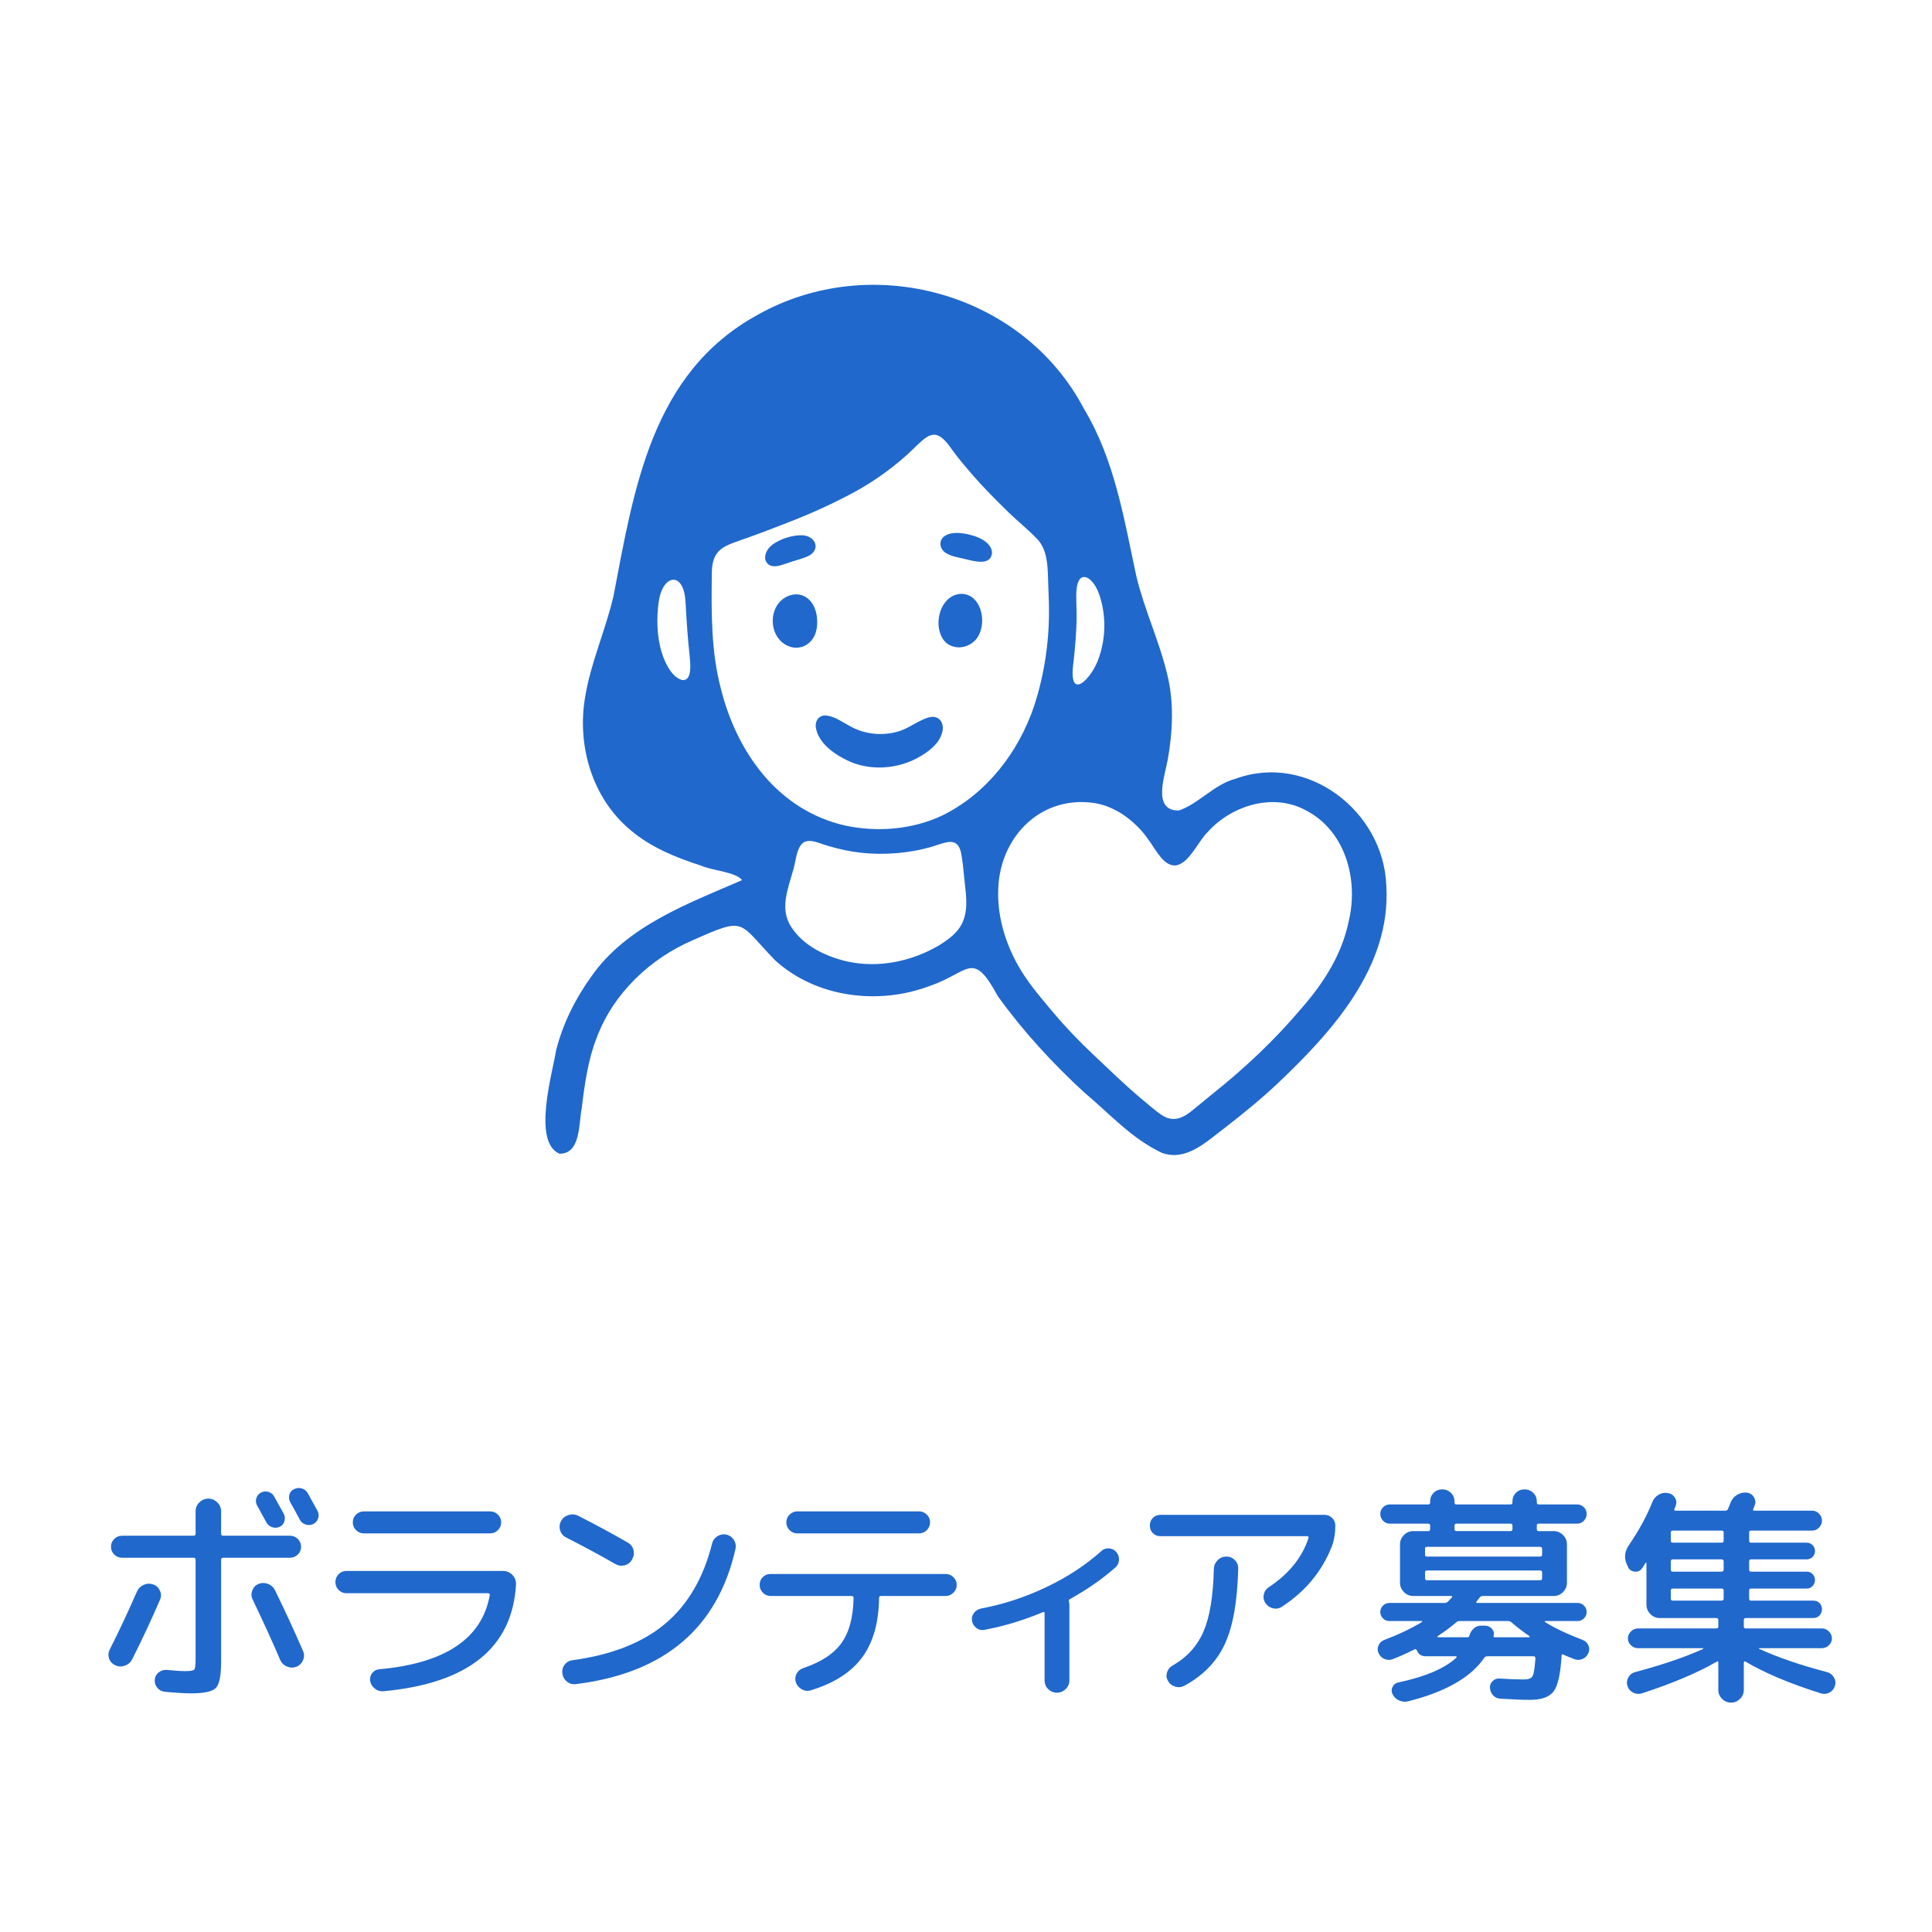 <?xml version="1.0" encoding="UTF-8"?>
<svg id="icon_x5F_outline" xmlns="http://www.w3.org/2000/svg" width="300" height="300" version="1.1" viewBox="0 0 300 300">
  <!-- Generator: Adobe Illustrator 29.4.0, SVG Export Plug-In . SVG Version: 2.1.0 Build 152)  -->
  <defs>
    <style>
      .st0 {
        fill: #2068cc;
      }
    </style>
  </defs>
  <g>
    <path class="st0" d="M19.393,258.644c-.504.18-.996.162-1.476-.055-.48-.217-.805-.562-.973-1.043s-.132-.961.108-1.441c1.392-2.736,2.796-5.723,4.212-8.963.216-.48.563-.828,1.044-1.045.479-.215.972-.24,1.476-.072.48.168.828.486,1.044.955.217.467.229.93.036,1.385-1.344,3.121-2.796,6.229-4.355,9.324-.24.457-.612.775-1.116.955ZM45.024,238.466c.48,0,.888.168,1.225.504.335.336.504.744.504,1.223,0,.457-.169.854-.504,1.189-.337.336-.744.504-1.225.504h-10.368c-.216,0-.323.107-.323.324v15.875c0,2.111-.271,3.449-.811,4.014-.54.564-1.83.846-3.87.846-.984,0-2.353-.084-4.104-.252-.456-.047-.834-.258-1.134-.629-.301-.373-.427-.799-.379-1.279.048-.455.258-.828.631-1.115.371-.287.797-.408,1.277-.359,1.248.119,2.208.18,2.88.18.769,0,1.218-.084,1.351-.252.132-.168.198-.721.198-1.656v-15.371c0-.217-.108-.324-.324-.324h-11.088c-.48,0-.889-.168-1.225-.504s-.504-.732-.504-1.189c0-.479.168-.887.504-1.223s.744-.504,1.225-.504h11.088c.216,0,.324-.109.324-.324v-3.457c0-.551.197-1.02.594-1.404.396-.383.857-.576,1.386-.576s.99.193,1.386.576c.396.385.595.854.595,1.404v3.457c0,.215.107.324.323.324h10.368ZM47.059,257.779c-.204.492-.546.834-1.026,1.027-.48.191-.966.186-1.458-.02-.492-.203-.846-.545-1.062-1.025-1.057-2.496-2.484-5.627-4.284-9.396-.216-.455-.234-.924-.054-1.402.18-.48.498-.816.954-1.01.479-.191.966-.197,1.458-.018.491.18.857.498,1.098.955,1.488,3.047,2.939,6.191,4.356,9.432.216.48.222.967.018,1.457ZM44.16,236.216c-.12.42-.372.713-.756.881s-.773.18-1.17.037c-.396-.145-.69-.396-.882-.756-.816-1.488-1.296-2.365-1.44-2.629-.192-.359-.228-.732-.107-1.115.12-.385.36-.672.72-.865.384-.191.774-.227,1.17-.107.396.121.689.359.882.721.84,1.512,1.332,2.398,1.477,2.664.191.359.228.75.107,1.17ZM47.797,231.878c.671,1.199,1.176,2.111,1.512,2.734.191.385.222.775.09,1.17-.132.396-.391.691-.773.883-.385.168-.78.186-1.188.055-.408-.133-.708-.391-.9-.775-.312-.6-.804-1.498-1.476-2.699-.192-.359-.234-.744-.126-1.152s.354-.695.738-.863c.384-.191.779-.229,1.188-.109.408.121.721.373.937.758Z"/>
    <path class="st0" d="M53.772,247.394c-.456,0-.852-.168-1.188-.504-.337-.336-.504-.744-.504-1.225s.167-.887.504-1.225c.336-.336.731-.504,1.188-.504h24.336c.576,0,1.062.205,1.458.613.396.408.582.898.559,1.475-.553,9.842-7.429,15.373-20.628,16.596-.48.025-.913-.113-1.296-.414-.385-.299-.625-.689-.721-1.17-.071-.479.036-.898.324-1.26.288-.359.66-.551,1.116-.576,10.247-.936,15.96-4.787,17.136-11.555.023-.072,0-.133-.072-.18-.071-.049-.144-.072-.216-.072h-21.996ZM56.509,234.685h19.584c.479,0,.888.168,1.224.504.336.338.504.732.504,1.189,0,.479-.168.887-.504,1.223s-.744.504-1.224.504h-19.584c-.48,0-.889-.168-1.224-.504-.337-.336-.504-.744-.504-1.223,0-.457.167-.852.504-1.189.335-.336.743-.504,1.224-.504Z"/>
    <path class="st0" d="M87.937,238.753c-.48-.24-.798-.605-.954-1.098s-.114-.979.126-1.459c.24-.455.624-.768,1.152-.936.527-.168,1.031-.131,1.512.107,2.784,1.418,5.34,2.797,7.668,4.141.479.264.786.648.918,1.152s.066.996-.198,1.477c-.264.48-.647.785-1.151.918-.504.131-.996.066-1.477-.199-2.328-1.344-4.859-2.711-7.596-4.104ZM112.776,238.285c.504.121.894.391,1.17.811s.366.883.271,1.387c-2.784,12.312-11.04,19.32-24.769,21.023-.528.072-.996-.055-1.403-.377-.409-.324-.648-.75-.721-1.279-.071-.504.042-.953.343-1.35.3-.396.701-.631,1.205-.701,6.072-.816,10.872-2.701,14.4-5.652,3.528-2.953,5.964-7.115,7.308-12.492.12-.48.396-.852.828-1.117.433-.264.888-.348,1.368-.252Z"/>
    <path class="st0" d="M119.652,247.826c-.456,0-.852-.168-1.188-.504-.337-.336-.504-.744-.504-1.225s.162-.881.485-1.205c.324-.324.727-.486,1.206-.486h27.181c.479,0,.888.168,1.224.504s.504.732.504,1.188c0,.48-.174.889-.521,1.225-.349.336-.751.504-1.206.504h-10.044c-.192,0-.288.096-.288.287-.049,3.865-.925,6.949-2.628,9.252-1.705,2.305-4.369,4.008-7.992,5.113-.48.143-.942.09-1.386-.162-.444-.252-.751-.619-.918-1.098-.145-.457-.108-.895.107-1.314s.563-.715,1.044-.883c2.784-.936,4.771-2.244,5.958-3.924,1.188-1.68,1.806-4.008,1.854-6.984,0-.191-.108-.287-.324-.287h-12.564ZM123.829,234.685h18.863c.48,0,.888.168,1.225.504.336.338.504.732.504,1.189,0,.479-.168.887-.504,1.223-.337.336-.744.504-1.225.504h-18.863c-.48,0-.889-.168-1.225-.504s-.504-.744-.504-1.223c0-.457.168-.852.504-1.189.336-.336.744-.504,1.225-.504Z"/>
    <path class="st0" d="M152.881,253.081c-.456.096-.876,0-1.26-.287-.385-.289-.612-.66-.685-1.117-.071-.455.03-.863.307-1.225.275-.359.642-.588,1.098-.684,3.479-.648,6.863-1.758,10.152-3.33,3.287-1.57,6.132-3.438,8.531-5.598.336-.311.732-.449,1.188-.414.456.037.828.223,1.116.559.312.359.455.773.432,1.242-.024.467-.216.857-.576,1.17-1.968,1.752-4.308,3.383-7.02,4.896-.168.07-.229.215-.18.432.047.191.071.336.071.432v11.771c0,.527-.192.979-.576,1.35-.384.373-.84.559-1.367.559s-.979-.186-1.351-.559c-.372-.371-.558-.822-.558-1.35v-10.404c0-.215-.097-.275-.288-.18-2.977,1.248-5.988,2.16-9.036,2.736Z"/>
    <path class="st0" d="M180.205,238.537c-.48,0-.877-.154-1.188-.467s-.468-.707-.468-1.188.156-.877.468-1.189c.312-.311.708-.467,1.188-.467h25.452c.479,0,.882.162,1.205.486.324.322.486.713.486,1.17,0,1.199-.18,2.279-.54,3.238-1.536,3.889-4.116,7.01-7.74,9.361-.432.287-.899.371-1.403.252-.504-.121-.9-.396-1.188-.828-.264-.408-.342-.852-.233-1.332.107-.48.365-.852.773-1.117,3.096-2.039,5.148-4.57,6.156-7.596.048-.215-.013-.324-.18-.324h-22.788ZM188.484,243.613c.024-.527.222-.977.595-1.35.371-.371.821-.559,1.35-.559s.972.188,1.332.559c.36.373.527.822.504,1.35-.12,5.041-.81,8.93-2.07,11.664-1.26,2.736-3.354,4.896-6.281,6.48-.456.24-.931.289-1.422.145-.492-.145-.871-.445-1.135-.9-.24-.408-.288-.846-.144-1.314.144-.467.432-.822.864-1.061,2.231-1.273,3.834-3.037,4.806-5.293s1.506-5.496,1.602-9.721Z"/>
    <path class="st0" d="M216.312,257.617c-.432.17-.864.17-1.296,0-.432-.166-.744-.467-.936-.898-.192-.385-.205-.781-.036-1.189.167-.406.455-.695.863-.863,2.232-.84,4.2-1.775,5.904-2.809.023-.023.03-.053.019-.09-.013-.035-.043-.053-.091-.053h-5.004c-.384,0-.714-.139-.989-.414-.276-.277-.414-.607-.414-.99,0-.385.138-.715.414-.99.275-.275.605-.414.989-.414h8.568c.216,0,.396-.072.54-.217.072-.072.174-.18.306-.324.132-.143.234-.252.307-.322.048-.049.054-.096.018-.145s-.078-.072-.126-.072h-5.904c-.552,0-1.032-.203-1.439-.611-.408-.408-.612-.889-.612-1.441v-5.975c0-.553.204-1.033.612-1.441.407-.408.888-.611,1.439-.611h2.305c.216,0,.323-.096.323-.289v-.574c0-.193-.107-.289-.323-.289h-5.94c-.408,0-.756-.148-1.044-.449s-.432-.654-.432-1.062.144-.756.432-1.045c.288-.287.636-.432,1.044-.432h5.976c.192,0,.288-.096.288-.287v-.18c0-.527.181-.973.54-1.332.36-.361.804-.541,1.332-.541s.978.18,1.351.541c.371.359.558.805.558,1.332v.18c0,.191.096.287.288.287h8.388c.216,0,.324-.096.324-.287v-.18c0-.527.18-.973.54-1.332.36-.361.804-.541,1.332-.541s.978.18,1.35.541c.372.359.559.805.559,1.332v.18c0,.191.096.287.288.287h5.976c.408,0,.756.145,1.044.432.288.289.433.637.433,1.045s-.145.762-.433,1.062-.636.449-1.044.449h-5.976c-.192,0-.288.096-.288.289v.574c0,.193.096.289.288.289h2.34c.552,0,1.031.203,1.439.611s.612.889.612,1.441v5.975c0,.553-.204,1.033-.612,1.441s-.888.611-1.439.611h-10.98c-.24,0-.408.072-.504.217-.048.07-.132.18-.252.322-.12.145-.204.252-.252.324-.096.145-.061.217.108.217h15.588c.384,0,.714.139.99.414.275.275.414.605.414.99,0,.383-.139.713-.414.99-.276.275-.606.414-.99.414h-5.004c-.049,0-.078.018-.09.053-.013.037-.007.066.018.09,1.488.938,3.456,1.873,5.904,2.809.407.168.695.457.863.863.168.408.156.805-.035,1.189-.192.432-.499.732-.918.898-.421.17-.847.17-1.278,0-.648-.238-1.2-.467-1.656-.684-.192-.096-.288-.047-.288.145-.168,2.832-.582,4.686-1.242,5.562-.66.875-1.89,1.312-3.689,1.312-1.057,0-2.58-.059-4.572-.18-.456-.023-.834-.197-1.134-.521-.301-.324-.463-.715-.486-1.17-.024-.408.114-.756.414-1.045.3-.287.653-.418,1.062-.395,1.367.096,2.64.143,3.815.143.672,0,1.11-.166,1.314-.504.203-.336.354-1.26.45-2.771,0-.215-.097-.324-.288-.324h-7.2c-.192,0-.349.084-.468.252-2.064,3.025-5.988,5.268-11.772,6.732-.48.119-.948.084-1.404-.107-.456-.193-.804-.518-1.044-.973-.192-.385-.197-.762-.018-1.135.18-.371.474-.605.882-.701,4.2-.887,7.212-2.172,9.036-3.852.048-.049.06-.096.036-.145-.024-.047-.061-.072-.108-.072h-4.68c-.672,0-1.129-.299-1.368-.9-.096-.191-.216-.252-.36-.18-1.032.529-2.147,1.033-3.348,1.512ZM221.28,240.482v.936c0,.193.096.287.288.287h17.568c.216,0,.324-.094.324-.287v-.936c0-.191-.108-.289-.324-.289h-17.568c-.192,0-.288.098-.288.289ZM221.568,245.378h17.568c.216,0,.324-.096.324-.289v-.936c0-.191-.108-.289-.324-.289h-17.568c-.192,0-.288.098-.288.289v.936c0,.193.096.289.288.289ZM226.104,251.929c-.647.576-1.597,1.285-2.844,2.125-.049.023-.066.059-.054.107.012.049.041.072.09.072h4.571c.168,0,.265-.072.288-.217.12-.455.343-.834.666-1.133.324-.301.702-.451,1.135-.451h.611c.433,0,.792.156,1.08.469s.384.672.288,1.08c-.048.168.012.252.18.252h5.292c.048,0,.084-.023.108-.072.023-.049.012-.084-.036-.107-1.008-.697-1.944-1.416-2.808-2.16-.121-.121-.312-.18-.576-.18h-7.452c-.216,0-.396.07-.54.215ZM225.853,236.882v.574c0,.193.108.289.324.289h8.352c.216,0,.324-.096.324-.289v-.574c0-.193-.108-.289-.324-.289h-8.352c-.216,0-.324.096-.324.289Z"/>
    <path class="st0" d="M252.816,243.398v-.072c-.672-1.152-.636-2.279.108-3.385,1.535-2.23,2.747-4.451,3.636-6.66.191-.504.516-.893.972-1.17.456-.275.937-.365,1.44-.27.479.072.846.307,1.098.703.252.395.294.822.126,1.277-.024.049-.054.125-.09.234-.036.107-.066.186-.09.232-.097.193-.036.289.18.289h7.704c.216,0,.36-.096.432-.289.048-.094.114-.252.198-.467.084-.217.149-.385.198-.504.191-.504.521-.9.99-1.188.468-.289.966-.408,1.493-.361.48.049.853.277,1.116.684.264.41.312.842.145,1.297l-.216.539c-.097.193-.036.289.18.289h8.964c.408,0,.762.156,1.062.469.3.311.45.672.45,1.08s-.15.768-.45,1.078c-.3.312-.653.469-1.062.469h-9.504c-.192,0-.288.096-.288.289v1.295c0,.193.096.289.288.289h8.64c.36,0,.666.125.918.377s.378.559.378.918-.126.666-.378.918-.558.379-.918.379h-8.64c-.192,0-.288.107-.288.324v1.26c0,.215.096.324.288.324h8.64c.36,0,.666.125.918.377s.378.559.378.918-.126.672-.378.936c-.252.266-.558.396-.918.396h-8.64c-.192,0-.288.096-.288.289v1.295c0,.193.096.289.288.289h9.684c.384,0,.702.125.954.377s.378.57.378.955c0,.383-.126.707-.378.971-.252.266-.57.396-.954.396h-10.476c-.216,0-.324.107-.324.324v1.008c0,.191.108.287.324.287h11.808c.408,0,.769.156,1.08.469s.468.672.468,1.08-.156.762-.468,1.062-.672.449-1.08.449h-9.72c-.049,0-.072.012-.072.037,0,.023.012.047.036.07,2.952,1.346,6.456,2.545,10.512,3.602.48.119.847.395,1.099.828.252.432.306.875.162,1.332-.145.455-.427.797-.847,1.025-.42.227-.87.27-1.35.125-4.849-1.535-8.748-3.18-11.7-4.932-.048-.047-.103-.053-.162-.018s-.09.09-.09.162v4.248c0,.551-.198,1.02-.594,1.404-.396.383-.858.576-1.386.576s-.99-.193-1.387-.576c-.396-.385-.594-.854-.594-1.404v-4.248c0-.191-.096-.229-.288-.107-3,1.727-6.864,3.359-11.592,4.895-.48.145-.937.102-1.368-.125-.432-.229-.72-.57-.864-1.025-.144-.457-.096-.9.145-1.332.239-.434.6-.709,1.08-.828,4.151-1.104,7.644-2.293,10.476-3.564.048-.023.072-.055.072-.09,0-.037-.024-.055-.072-.055h-10.08c-.408,0-.769-.148-1.08-.449s-.468-.654-.468-1.062.156-.768.468-1.08.672-.469,1.08-.469h12.168c.216,0,.324-.096.324-.287v-1.008c0-.217-.108-.324-.324-.324h-8.784c-.552,0-1.031-.203-1.439-.611s-.612-.889-.612-1.441v-6.479c0-.049-.018-.072-.054-.072s-.066.012-.09.035c-.049.096-.133.234-.252.414-.121.18-.204.307-.252.379-.24.408-.606.6-1.099.576-.492-.025-.858-.24-1.098-.648ZM259.44,237.962v1.295c0,.193.108.289.324.289h7.56c.216,0,.324-.096.324-.289v-1.295c0-.193-.108-.289-.324-.289h-7.56c-.216,0-.324.096-.324.289ZM259.44,242.462v1.26c0,.215.108.324.324.324h7.56c.216,0,.324-.109.324-.324v-1.26c0-.217-.108-.324-.324-.324h-7.56c-.216,0-.324.107-.324.324ZM259.44,246.962v1.295c0,.193.108.289.324.289h7.56c.216,0,.324-.096.324-.289v-1.295c0-.193-.108-.289-.324-.289h-7.56c-.216,0-.324.096-.324.289Z"/>
  </g>
  <g>
    <path class="st0" d="M115.231,136.657c-1.029-1.28-4.717-1.481-6.416-2.26-3.92-1.251-7.839-2.863-10.951-5.538-5.929-4.946-8.292-13.109-7.008-20.611.87-5.337,3.164-10.374,4.393-15.629,3.219-16.755,5.893-34.654,22.354-43.71,17.675-9.974,41.249-3.518,50.74,14.617,4.752,7.9,6.188,17.045,8.1,25.916,1.236,5.201,3.565,10.068,4.801,15.269,1.075,4.257.858,8.92.085,13.233-.442,2.54-2.481,7.962,1.731,7.911,3.137-1.081,5.462-4.061,8.779-4.922,11.167-4.115,23.037,5.035,23.43,16.638.739,12.559-8.398,22.633-16.93,30.713-2.559,2.415-5.308,4.633-8.082,6.795-2.856,2.131-5.999,5.308-9.809,3.946-4.679-2.17-8.146-6.093-12.086-9.39-4.896-4.492-9.527-9.536-13.411-14.933-3.94-7.287-4.437-3.727-10.418-1.665-7.988,3.09-17.786,1.928-24.217-3.961-5.779-5.979-4.407-6.773-12.692-3.102-6.711,2.882-12.392,8.283-14.974,15.181-1.355,3.448-1.873,7.239-2.317,10.906-.476,2.379-.137,7.17-3.474,7.081-4.213-1.837-1.095-12.436-.504-16.066,1.042-4.086,2.927-7.9,5.381-11.328,5.482-7.963,15.138-11.448,23.493-15.083l.002-.008ZM145.354,67.534c-1.132-.214-2.132.844-2.93,1.58-.894.889-1.824,1.746-2.775,2.537-2.145,1.796-4.472,3.38-6.917,4.724-3.391,1.832-6.88,3.419-10.488,4.8-2.08.813-4.189,1.629-6.301,2.373-3.423,1.246-5.465,1.496-5.416,5.735-.069,5.895-.112,11.92,1.41,17.644,2.467,9.9,8.831,18.829,19.197,21.24,5.046,1.106,10.569.657,15.22-1.558,6.84-3.378,11.758-9.738,14.202-16.915,1.691-5.142,2.455-10.598,2.315-16.025-.041-1.255-.101-2.656-.138-4.044-.055-1.986-.192-4.224-1.535-5.769-1.592-1.718-3.456-3.126-5.137-4.835-1.748-1.711-3.461-3.45-5.052-5.279-.952-1.098-1.85-2.159-2.709-3.288-.802-1.029-1.651-2.578-2.924-2.915l-.021-.005ZM168.611,89.631c-1.013-.235-1.338.913-1.439,1.82-.13,1.315.014,2.714-.002,4.049.018,2.471-.231,5.049-.491,7.422-.847,6.24,2.846,2.475,3.926-.702,1.13-3.15,1.168-6.691.101-9.861-.358-1.022-1.048-2.368-2.074-2.722l-.02-.006ZM105.961,105.6c1.569.136,1.219-2.606,1.138-3.663-.304-2.725-.486-5.47-.636-8.207-.055-.954-.168-2.05-.65-2.849-.565-1.002-1.541-1.146-2.329-.335-.9.915-1.164,2.411-1.297,3.677-.271,2.705-.088,5.577.922,8.085.531,1.293,1.422,2.915,2.832,3.289l.02.003ZM169.558,124.645c-8.295-1.004-14.432,5.639-14.56,13.659-.132,4.448,1.384,8.956,3.717,12.668,1.409,2.231,3.136,4.227,4.862,6.281,1.885,2.25,3.977,4.413,6.1,6.425,2.462,2.314,4.891,4.701,7.477,6.871,1.026.838,2.146,1.859,3.182,2.556,1.842,1.279,3.455.484,5.004-.838,1.003-.819,2.044-1.666,3.098-2.535,4.942-3.95,9.569-8.318,13.652-13.157,3.478-3.98,6.321-8.403,7.377-13.7,1.48-6.422-.585-13.929-6.76-17.082-5.054-2.699-11.44-.726-15.134,3.359-1.521,1.426-3.028,5.222-5.217,5.237-1.417-.056-2.358-1.557-3.115-2.656-.807-1.25-1.625-2.435-2.681-3.455-1.883-1.869-4.303-3.302-6.967-3.628l-.035-.004ZM124.664,130.889c-1.025.954-1.029,2.62-1.48,4.149-.82,2.955-2.16,6.073-.325,8.895,1.909,2.971,5.435,4.625,8.774,5.381,4.85,1.036,9.972-.022,14.228-2.55,1.049-.643,2.085-1.383,2.86-2.339,1.555-1.896,1.438-4.357,1.148-6.752-.121-1.073-.235-2.233-.351-3.353-.244-1.619-.243-3.568-1.945-3.589-.927.031-1.814.44-2.711.697-3.539,1.065-7.495,1.385-11.18.986-1.783-.204-3.498-.576-5.182-1.091-1.167-.302-2.718-1.197-3.821-.445l-.016.012Z"/>
    <path class="st0" d="M128.395,111.118c1.331.165,2.464,1.058,3.709,1.702,2.185,1.193,4.86,1.481,7.247.792,1.783-.433,3.407-1.941,5.154-2.269,1.363-.229,2.098.93,1.848,2.163-.398,1.971-2.195,3.251-3.864,4.173-3.144,1.732-7.251,2.012-10.545.573-2.192-.992-4.842-2.744-5.259-5.263-.147-1.083.495-2.022,1.684-1.874l.027.003Z"/>
    <path class="st0" d="M124.81,92.542c1.807.858,2.294,3.172,2.007,5.026-.46,3.057-3.772,4.047-5.791,1.747-1.648-1.873-1.323-5.282.927-6.554.849-.494,1.94-.637,2.828-.232l.028.012Z"/>
    <path class="st0" d="M149.414,92.214c2.89.176,3.732,4.066,2.634,6.289-1.178,2.54-4.951,2.83-5.984.023-1.014-2.453.308-6.321,3.321-6.313h.028Z"/>
    <path class="st0" d="M124.551,83.118c2.176.06,3.007,2.367.772,3.311-.943.405-1.968.622-2.934.972-.76.251-1.575.573-2.252.523-.853-.02-1.451-.752-1.312-1.593.094-.707.567-1.329,1.138-1.773,1.234-.903,3.063-1.473,4.561-1.441h.027Z"/>
    <path class="st0" d="M150.387,82.979c1.039.252,2.036.604,2.791,1.252.486.416.87.995.862,1.645-.215,2.053-2.827,1.248-4.225.926-.982-.261-2.034-.371-2.904-.908-1.045-.609-1.258-2.069-.115-2.726,1.034-.612,2.39-.434,3.562-.196l.03.007Z"/>
  </g>
</svg>